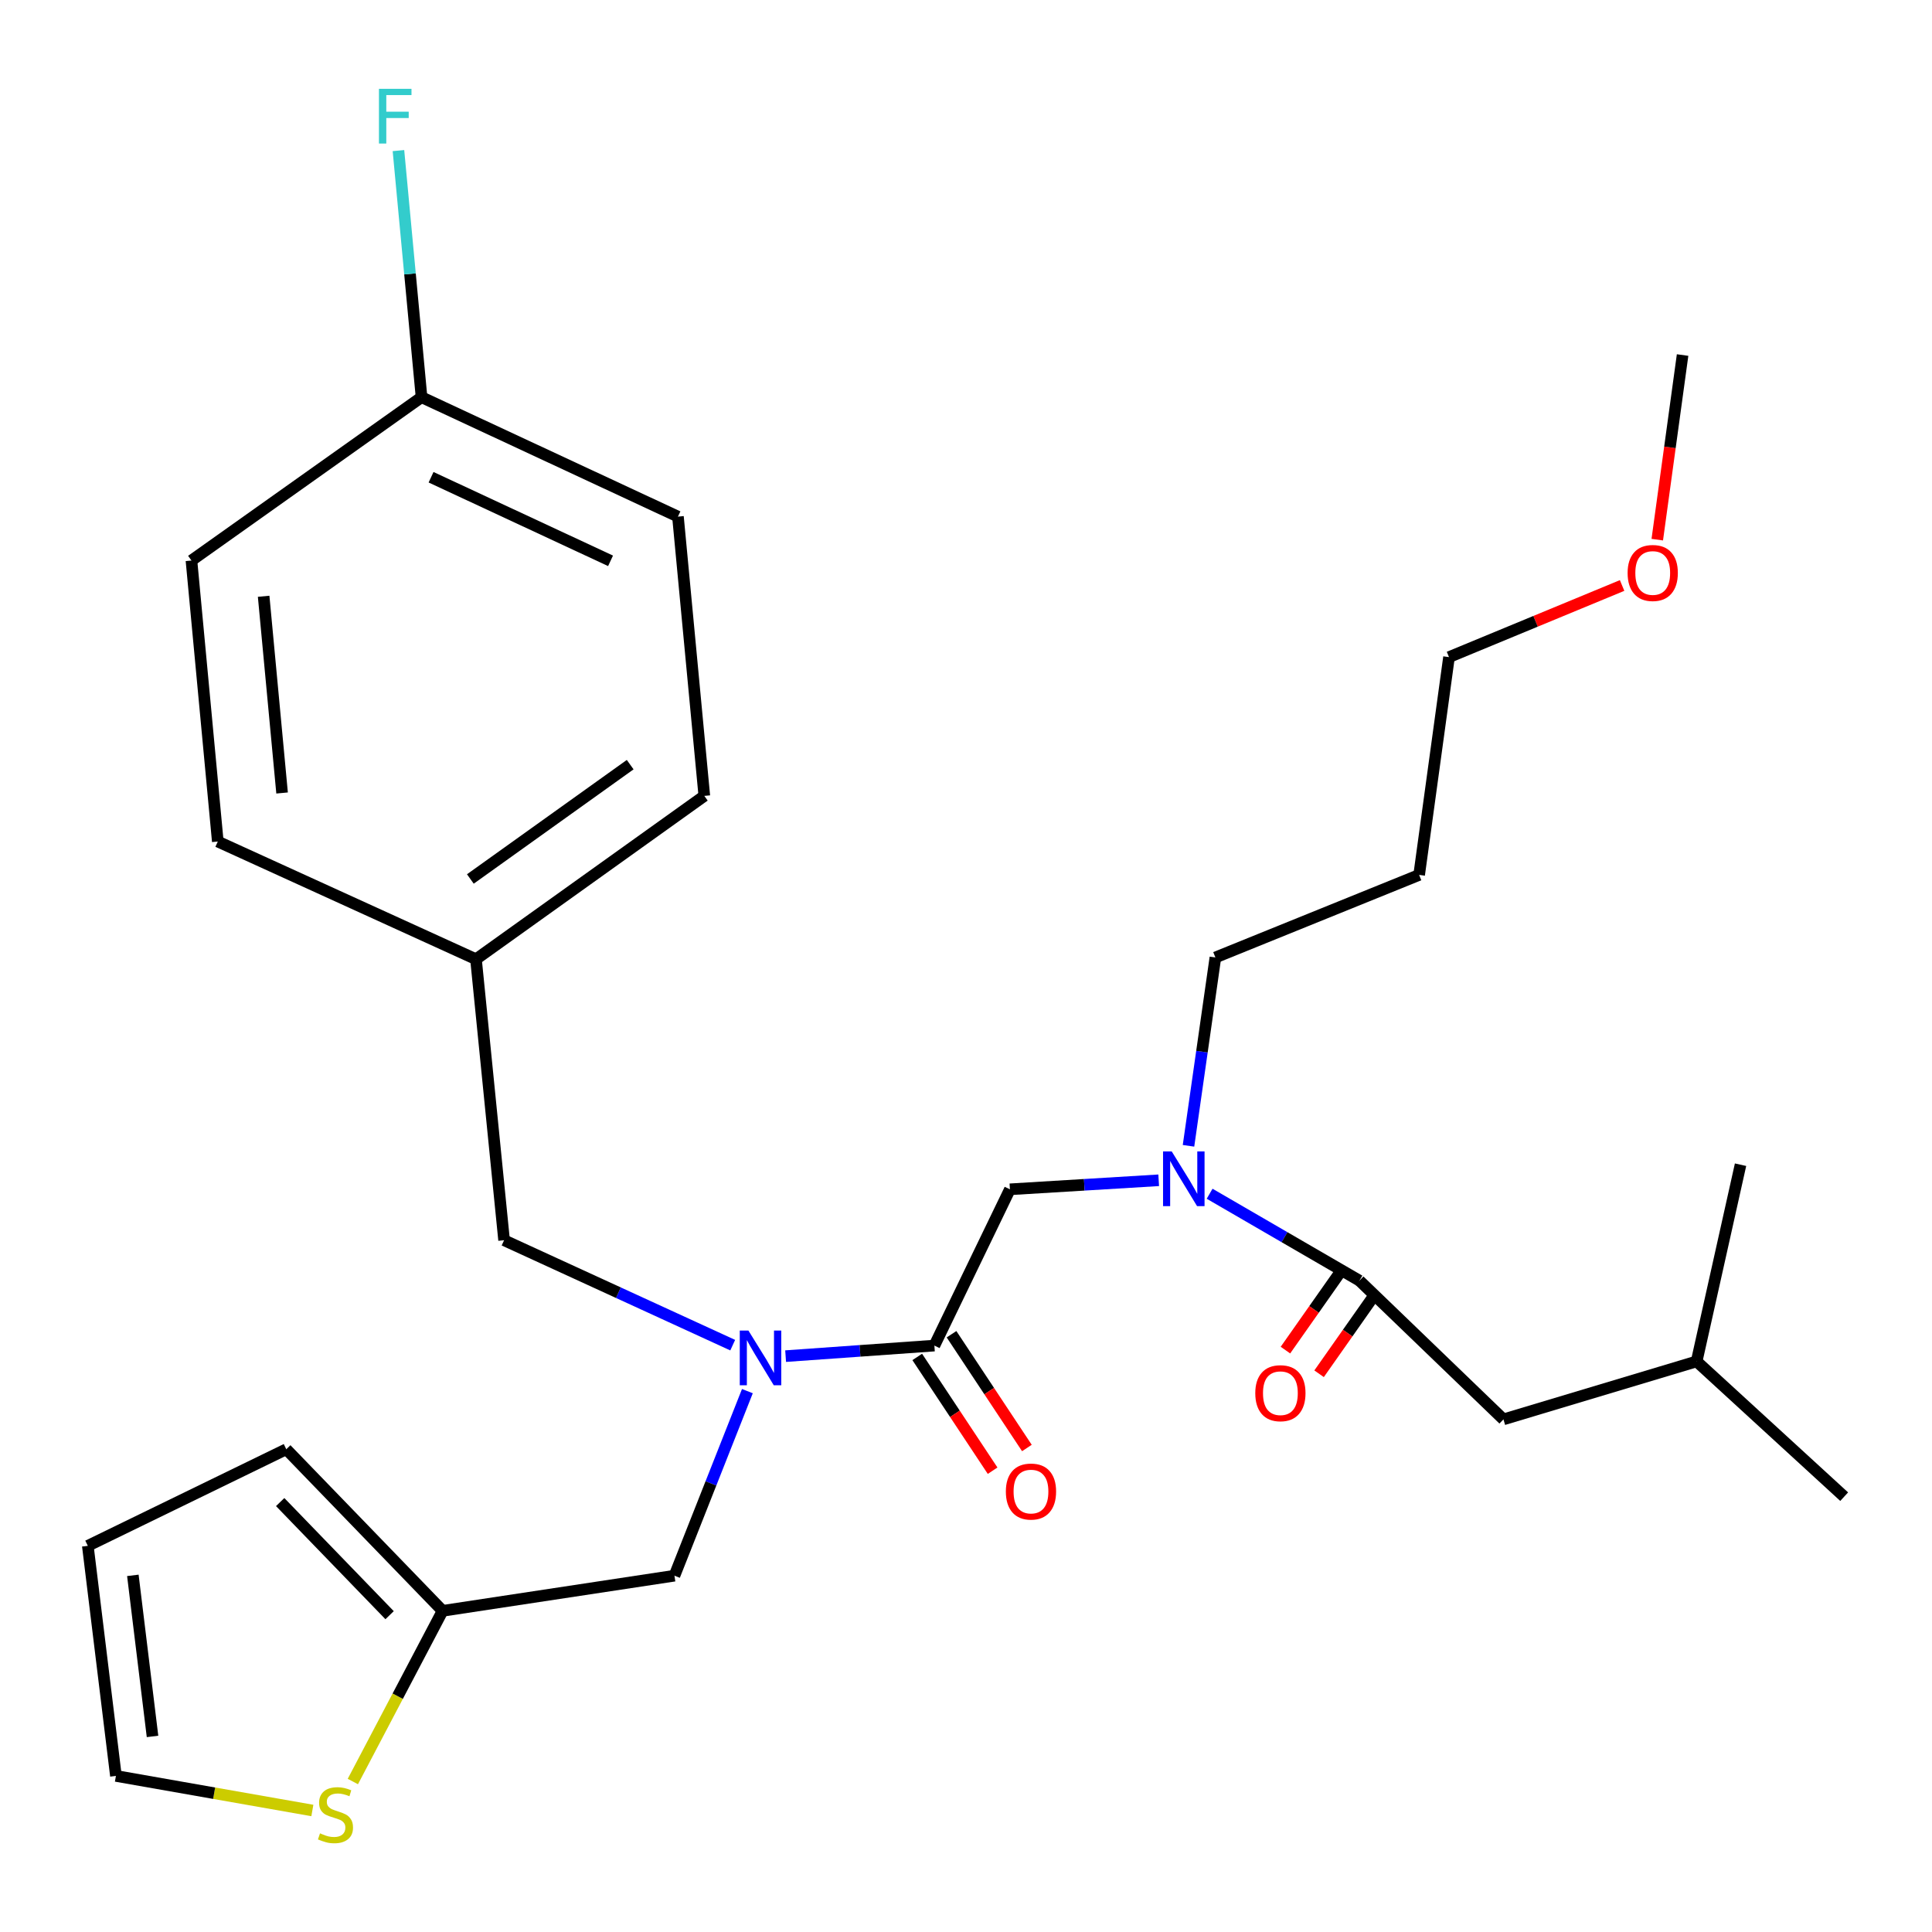 <?xml version='1.0' encoding='iso-8859-1'?>
<svg version='1.1' baseProfile='full'
              xmlns='http://www.w3.org/2000/svg'
                      xmlns:rdkit='http://www.rdkit.org/xml'
                      xmlns:xlink='http://www.w3.org/1999/xlink'
                  xml:space='preserve'
width='1000px' height='1000px' viewBox='0 0 1000 1000'>
<!-- END OF HEADER -->
<rect style='opacity:1.0;fill:#FFFFFF;stroke:none' width='1000' height='1000' x='0' y='0'> </rect>
<path class='bond-0' d='M 778.181,734.667 L 878.177,704.666' style='fill:none;fill-rule:evenodd;stroke:#000000;stroke-width:6px;stroke-linecap:butt;stroke-linejoin:miter;stroke-opacity:1' />
<path class='bond-1' d='M 778.181,734.667 L 703.634,662.852' style='fill:none;fill-rule:evenodd;stroke:#000000;stroke-width:6px;stroke-linecap:butt;stroke-linejoin:miter;stroke-opacity:1' />
<path class='bond-2' d='M 386.849,720.047 L 367.972,767.812' style='fill:none;fill-rule:evenodd;stroke:#0000FF;stroke-width:6px;stroke-linecap:butt;stroke-linejoin:miter;stroke-opacity:1' />
<path class='bond-2' d='M 367.972,767.812 L 349.096,815.577' style='fill:none;fill-rule:evenodd;stroke:#000000;stroke-width:6px;stroke-linecap:butt;stroke-linejoin:miter;stroke-opacity:1' />
<path class='bond-3' d='M 379.251,696.253 L 320.082,669.099' style='fill:none;fill-rule:evenodd;stroke:#0000FF;stroke-width:6px;stroke-linecap:butt;stroke-linejoin:miter;stroke-opacity:1' />
<path class='bond-3' d='M 320.082,669.099 L 260.914,641.944' style='fill:none;fill-rule:evenodd;stroke:#000000;stroke-width:6px;stroke-linecap:butt;stroke-linejoin:miter;stroke-opacity:1' />
<path class='bond-4' d='M 406.638,701.935 L 445.136,699.203' style='fill:none;fill-rule:evenodd;stroke:#0000FF;stroke-width:6px;stroke-linecap:butt;stroke-linejoin:miter;stroke-opacity:1' />
<path class='bond-4' d='M 445.136,699.203 L 483.634,696.471' style='fill:none;fill-rule:evenodd;stroke:#000000;stroke-width:6px;stroke-linecap:butt;stroke-linejoin:miter;stroke-opacity:1' />
<path class='bond-5' d='M 474.761,702.349 L 494.267,731.793' style='fill:none;fill-rule:evenodd;stroke:#000000;stroke-width:6px;stroke-linecap:butt;stroke-linejoin:miter;stroke-opacity:1' />
<path class='bond-5' d='M 494.267,731.793 L 513.773,761.236' style='fill:none;fill-rule:evenodd;stroke:#FF0000;stroke-width:6px;stroke-linecap:butt;stroke-linejoin:miter;stroke-opacity:1' />
<path class='bond-5' d='M 492.506,690.593 L 512.012,720.037' style='fill:none;fill-rule:evenodd;stroke:#000000;stroke-width:6px;stroke-linecap:butt;stroke-linejoin:miter;stroke-opacity:1' />
<path class='bond-5' d='M 512.012,720.037 L 531.518,749.48' style='fill:none;fill-rule:evenodd;stroke:#FF0000;stroke-width:6px;stroke-linecap:butt;stroke-linejoin:miter;stroke-opacity:1' />
<path class='bond-6' d='M 483.634,696.471 L 522.728,615.585' style='fill:none;fill-rule:evenodd;stroke:#000000;stroke-width:6px;stroke-linecap:butt;stroke-linejoin:miter;stroke-opacity:1' />
<path class='bond-7' d='M 522.728,615.585 L 561.233,613.248' style='fill:none;fill-rule:evenodd;stroke:#000000;stroke-width:6px;stroke-linecap:butt;stroke-linejoin:miter;stroke-opacity:1' />
<path class='bond-7' d='M 561.233,613.248 L 599.737,610.911' style='fill:none;fill-rule:evenodd;stroke:#0000FF;stroke-width:6px;stroke-linecap:butt;stroke-linejoin:miter;stroke-opacity:1' />
<path class='bond-8' d='M 626.099,617.876 L 664.866,640.364' style='fill:none;fill-rule:evenodd;stroke:#0000FF;stroke-width:6px;stroke-linecap:butt;stroke-linejoin:miter;stroke-opacity:1' />
<path class='bond-8' d='M 664.866,640.364 L 703.634,662.852' style='fill:none;fill-rule:evenodd;stroke:#000000;stroke-width:6px;stroke-linecap:butt;stroke-linejoin:miter;stroke-opacity:1' />
<path class='bond-9' d='M 615.167,593.07 L 622.126,544.325' style='fill:none;fill-rule:evenodd;stroke:#0000FF;stroke-width:6px;stroke-linecap:butt;stroke-linejoin:miter;stroke-opacity:1' />
<path class='bond-9' d='M 622.126,544.325 L 629.086,495.581' style='fill:none;fill-rule:evenodd;stroke:#000000;stroke-width:6px;stroke-linecap:butt;stroke-linejoin:miter;stroke-opacity:1' />
<path class='bond-10' d='M 694.927,656.731 L 680.134,677.772' style='fill:none;fill-rule:evenodd;stroke:#000000;stroke-width:6px;stroke-linecap:butt;stroke-linejoin:miter;stroke-opacity:1' />
<path class='bond-10' d='M 680.134,677.772 L 665.341,698.814' style='fill:none;fill-rule:evenodd;stroke:#FF0000;stroke-width:6px;stroke-linecap:butt;stroke-linejoin:miter;stroke-opacity:1' />
<path class='bond-10' d='M 712.34,668.973 L 697.547,690.014' style='fill:none;fill-rule:evenodd;stroke:#000000;stroke-width:6px;stroke-linecap:butt;stroke-linejoin:miter;stroke-opacity:1' />
<path class='bond-10' d='M 697.547,690.014 L 682.754,711.056' style='fill:none;fill-rule:evenodd;stroke:#FF0000;stroke-width:6px;stroke-linecap:butt;stroke-linejoin:miter;stroke-opacity:1' />
<path class='bond-11' d='M 878.177,704.666 L 954.545,774.673' style='fill:none;fill-rule:evenodd;stroke:#000000;stroke-width:6px;stroke-linecap:butt;stroke-linejoin:miter;stroke-opacity:1' />
<path class='bond-12' d='M 878.177,704.666 L 900.905,602.85' style='fill:none;fill-rule:evenodd;stroke:#000000;stroke-width:6px;stroke-linecap:butt;stroke-linejoin:miter;stroke-opacity:1' />
<path class='bond-13' d='M 734.545,452.856 L 629.086,495.581' style='fill:none;fill-rule:evenodd;stroke:#000000;stroke-width:6px;stroke-linecap:butt;stroke-linejoin:miter;stroke-opacity:1' />
<path class='bond-14' d='M 734.545,452.856 L 750.001,340.124' style='fill:none;fill-rule:evenodd;stroke:#000000;stroke-width:6px;stroke-linecap:butt;stroke-linejoin:miter;stroke-opacity:1' />
<path class='bond-15' d='M 839.595,303.049 L 794.798,321.586' style='fill:none;fill-rule:evenodd;stroke:#FF0000;stroke-width:6px;stroke-linecap:butt;stroke-linejoin:miter;stroke-opacity:1' />
<path class='bond-15' d='M 794.798,321.586 L 750.001,340.124' style='fill:none;fill-rule:evenodd;stroke:#000000;stroke-width:6px;stroke-linecap:butt;stroke-linejoin:miter;stroke-opacity:1' />
<path class='bond-16' d='M 857.802,279.324 L 864.353,231.546' style='fill:none;fill-rule:evenodd;stroke:#FF0000;stroke-width:6px;stroke-linecap:butt;stroke-linejoin:miter;stroke-opacity:1' />
<path class='bond-16' d='M 864.353,231.546 L 870.904,183.768' style='fill:none;fill-rule:evenodd;stroke:#000000;stroke-width:6px;stroke-linecap:butt;stroke-linejoin:miter;stroke-opacity:1' />
<path class='bond-17' d='M 349.096,815.577 L 229.091,833.764' style='fill:none;fill-rule:evenodd;stroke:#000000;stroke-width:6px;stroke-linecap:butt;stroke-linejoin:miter;stroke-opacity:1' />
<path class='bond-18' d='M 260.914,641.944 L 246.368,496.492' style='fill:none;fill-rule:evenodd;stroke:#000000;stroke-width:6px;stroke-linecap:butt;stroke-linejoin:miter;stroke-opacity:1' />
<path class='bond-19' d='M 350.905,267.398 L 218.188,205.586' style='fill:none;fill-rule:evenodd;stroke:#000000;stroke-width:6px;stroke-linecap:butt;stroke-linejoin:miter;stroke-opacity:1' />
<path class='bond-19' d='M 316.02,290.286 L 223.118,247.017' style='fill:none;fill-rule:evenodd;stroke:#000000;stroke-width:6px;stroke-linecap:butt;stroke-linejoin:miter;stroke-opacity:1' />
<path class='bond-20' d='M 350.905,267.398 L 364.552,411.952' style='fill:none;fill-rule:evenodd;stroke:#000000;stroke-width:6px;stroke-linecap:butt;stroke-linejoin:miter;stroke-opacity:1' />
<path class='bond-21' d='M 218.188,205.586 L 99.095,290.126' style='fill:none;fill-rule:evenodd;stroke:#000000;stroke-width:6px;stroke-linecap:butt;stroke-linejoin:miter;stroke-opacity:1' />
<path class='bond-22' d='M 218.188,205.586 L 212.211,141.766' style='fill:none;fill-rule:evenodd;stroke:#000000;stroke-width:6px;stroke-linecap:butt;stroke-linejoin:miter;stroke-opacity:1' />
<path class='bond-22' d='M 212.211,141.766 L 206.234,77.946' style='fill:none;fill-rule:evenodd;stroke:#33CCCC;stroke-width:6px;stroke-linecap:butt;stroke-linejoin:miter;stroke-opacity:1' />
<path class='bond-23' d='M 182.633,922.113 L 205.862,877.939' style='fill:none;fill-rule:evenodd;stroke:#CCCC00;stroke-width:6px;stroke-linecap:butt;stroke-linejoin:miter;stroke-opacity:1' />
<path class='bond-23' d='M 205.862,877.939 L 229.091,833.764' style='fill:none;fill-rule:evenodd;stroke:#000000;stroke-width:6px;stroke-linecap:butt;stroke-linejoin:miter;stroke-opacity:1' />
<path class='bond-24' d='M 161.677,937.106 L 110.839,928.161' style='fill:none;fill-rule:evenodd;stroke:#CCCC00;stroke-width:6px;stroke-linecap:butt;stroke-linejoin:miter;stroke-opacity:1' />
<path class='bond-24' d='M 110.839,928.161 L 60,919.215' style='fill:none;fill-rule:evenodd;stroke:#000000;stroke-width:6px;stroke-linecap:butt;stroke-linejoin:miter;stroke-opacity:1' />
<path class='bond-25' d='M 229.091,833.764 L 148.182,750.123' style='fill:none;fill-rule:evenodd;stroke:#000000;stroke-width:6px;stroke-linecap:butt;stroke-linejoin:miter;stroke-opacity:1' />
<path class='bond-25' d='M 201.656,836.018 L 145.019,777.469' style='fill:none;fill-rule:evenodd;stroke:#000000;stroke-width:6px;stroke-linecap:butt;stroke-linejoin:miter;stroke-opacity:1' />
<path class='bond-26' d='M 60,919.215 L 45.455,800.121' style='fill:none;fill-rule:evenodd;stroke:#000000;stroke-width:6px;stroke-linecap:butt;stroke-linejoin:miter;stroke-opacity:1' />
<path class='bond-26' d='M 78.947,898.77 L 68.765,815.405' style='fill:none;fill-rule:evenodd;stroke:#000000;stroke-width:6px;stroke-linecap:butt;stroke-linejoin:miter;stroke-opacity:1' />
<path class='bond-27' d='M 148.182,750.123 L 45.455,800.121' style='fill:none;fill-rule:evenodd;stroke:#000000;stroke-width:6px;stroke-linecap:butt;stroke-linejoin:miter;stroke-opacity:1' />
<path class='bond-28' d='M 99.095,290.126 L 112.729,435.579' style='fill:none;fill-rule:evenodd;stroke:#000000;stroke-width:6px;stroke-linecap:butt;stroke-linejoin:miter;stroke-opacity:1' />
<path class='bond-28' d='M 136.461,308.633 L 146.006,410.45' style='fill:none;fill-rule:evenodd;stroke:#000000;stroke-width:6px;stroke-linecap:butt;stroke-linejoin:miter;stroke-opacity:1' />
<path class='bond-29' d='M 112.729,435.579 L 246.368,496.492' style='fill:none;fill-rule:evenodd;stroke:#000000;stroke-width:6px;stroke-linecap:butt;stroke-linejoin:miter;stroke-opacity:1' />
<path class='bond-30' d='M 246.368,496.492 L 364.552,411.952' style='fill:none;fill-rule:evenodd;stroke:#000000;stroke-width:6px;stroke-linecap:butt;stroke-linejoin:miter;stroke-opacity:1' />
<path class='bond-30' d='M 243.456,454.957 L 326.184,395.779' style='fill:none;fill-rule:evenodd;stroke:#000000;stroke-width:6px;stroke-linecap:butt;stroke-linejoin:miter;stroke-opacity:1' />
<path  class='atom-1' d='M 387.382 688.697
L 396.662 703.697
Q 397.582 705.177, 399.062 707.857
Q 400.542 710.537, 400.622 710.697
L 400.622 688.697
L 404.382 688.697
L 404.382 717.017
L 400.502 717.017
L 390.542 700.617
Q 389.382 698.697, 388.142 696.497
Q 386.942 694.297, 386.582 693.617
L 386.582 717.017
L 382.902 717.017
L 382.902 688.697
L 387.382 688.697
' fill='#0000FF'/>
<path  class='atom-3' d='M 520.631 772.021
Q 520.631 765.221, 523.991 761.421
Q 527.351 757.621, 533.631 757.621
Q 539.911 757.621, 543.271 761.421
Q 546.631 765.221, 546.631 772.021
Q 546.631 778.901, 543.231 782.821
Q 539.831 786.701, 533.631 786.701
Q 527.391 786.701, 523.991 782.821
Q 520.631 778.941, 520.631 772.021
M 533.631 783.501
Q 537.951 783.501, 540.271 780.621
Q 542.631 777.701, 542.631 772.021
Q 542.631 766.461, 540.271 763.661
Q 537.951 760.821, 533.631 760.821
Q 529.311 760.821, 526.951 763.621
Q 524.631 766.421, 524.631 772.021
Q 524.631 777.741, 526.951 780.621
Q 529.311 783.501, 533.631 783.501
' fill='#FF0000'/>
<path  class='atom-5' d='M 606.472 595.962
L 615.752 610.962
Q 616.672 612.442, 618.152 615.122
Q 619.632 617.802, 619.712 617.962
L 619.712 595.962
L 623.472 595.962
L 623.472 624.282
L 619.592 624.282
L 609.632 607.882
Q 608.472 605.962, 607.232 603.762
Q 606.032 601.562, 605.672 600.882
L 605.672 624.282
L 601.992 624.282
L 601.992 595.962
L 606.472 595.962
' fill='#0000FF'/>
<path  class='atom-7' d='M 649.73 721.113
Q 649.73 714.313, 653.09 710.513
Q 656.45 706.713, 662.73 706.713
Q 669.01 706.713, 672.37 710.513
Q 675.73 714.313, 675.73 721.113
Q 675.73 727.993, 672.33 731.913
Q 668.93 735.793, 662.73 735.793
Q 656.49 735.793, 653.09 731.913
Q 649.73 728.033, 649.73 721.113
M 662.73 732.593
Q 667.05 732.593, 669.37 729.713
Q 671.73 726.793, 671.73 721.113
Q 671.73 715.553, 669.37 712.753
Q 667.05 709.913, 662.73 709.913
Q 658.41 709.913, 656.05 712.713
Q 653.73 715.513, 653.73 721.113
Q 653.73 726.833, 656.05 729.713
Q 658.41 732.593, 662.73 732.593
' fill='#FF0000'/>
<path  class='atom-12' d='M 842.448 296.568
Q 842.448 289.768, 845.808 285.968
Q 849.168 282.168, 855.448 282.168
Q 861.728 282.168, 865.088 285.968
Q 868.448 289.768, 868.448 296.568
Q 868.448 303.448, 865.048 307.368
Q 861.648 311.248, 855.448 311.248
Q 849.208 311.248, 845.808 307.368
Q 842.448 303.488, 842.448 296.568
M 855.448 308.048
Q 859.768 308.048, 862.088 305.168
Q 864.448 302.248, 864.448 296.568
Q 864.448 291.008, 862.088 288.208
Q 859.768 285.368, 855.448 285.368
Q 851.128 285.368, 848.768 288.168
Q 846.448 290.968, 846.448 296.568
Q 846.448 302.288, 848.768 305.168
Q 851.128 308.048, 855.448 308.048
' fill='#FF0000'/>
<path  class='atom-17' d='M 165.642 948.932
Q 165.962 949.052, 167.282 949.612
Q 168.602 950.172, 170.042 950.532
Q 171.522 950.852, 172.962 950.852
Q 175.642 950.852, 177.202 949.572
Q 178.762 948.252, 178.762 945.972
Q 178.762 944.412, 177.962 943.452
Q 177.202 942.492, 176.002 941.972
Q 174.802 941.452, 172.802 940.852
Q 170.282 940.092, 168.762 939.372
Q 167.282 938.652, 166.202 937.132
Q 165.162 935.612, 165.162 933.052
Q 165.162 929.492, 167.562 927.292
Q 170.002 925.092, 174.802 925.092
Q 178.082 925.092, 181.802 926.652
L 180.882 929.732
Q 177.482 928.332, 174.922 928.332
Q 172.162 928.332, 170.642 929.492
Q 169.122 930.612, 169.162 932.572
Q 169.162 934.092, 169.922 935.012
Q 170.722 935.932, 171.842 936.452
Q 173.002 936.972, 174.922 937.572
Q 177.482 938.372, 179.002 939.172
Q 180.522 939.972, 181.602 941.612
Q 182.722 943.212, 182.722 945.972
Q 182.722 949.892, 180.082 952.012
Q 177.482 954.092, 173.122 954.092
Q 170.602 954.092, 168.682 953.532
Q 166.802 953.012, 164.562 952.092
L 165.642 948.932
' fill='#CCCC00'/>
<path  class='atom-26' d='M 196.146 45.974
L 212.986 45.974
L 212.986 49.214
L 199.946 49.214
L 199.946 57.814
L 211.546 57.814
L 211.546 61.094
L 199.946 61.094
L 199.946 74.294
L 196.146 74.294
L 196.146 45.974
' fill='#33CCCC'/>
</svg>
